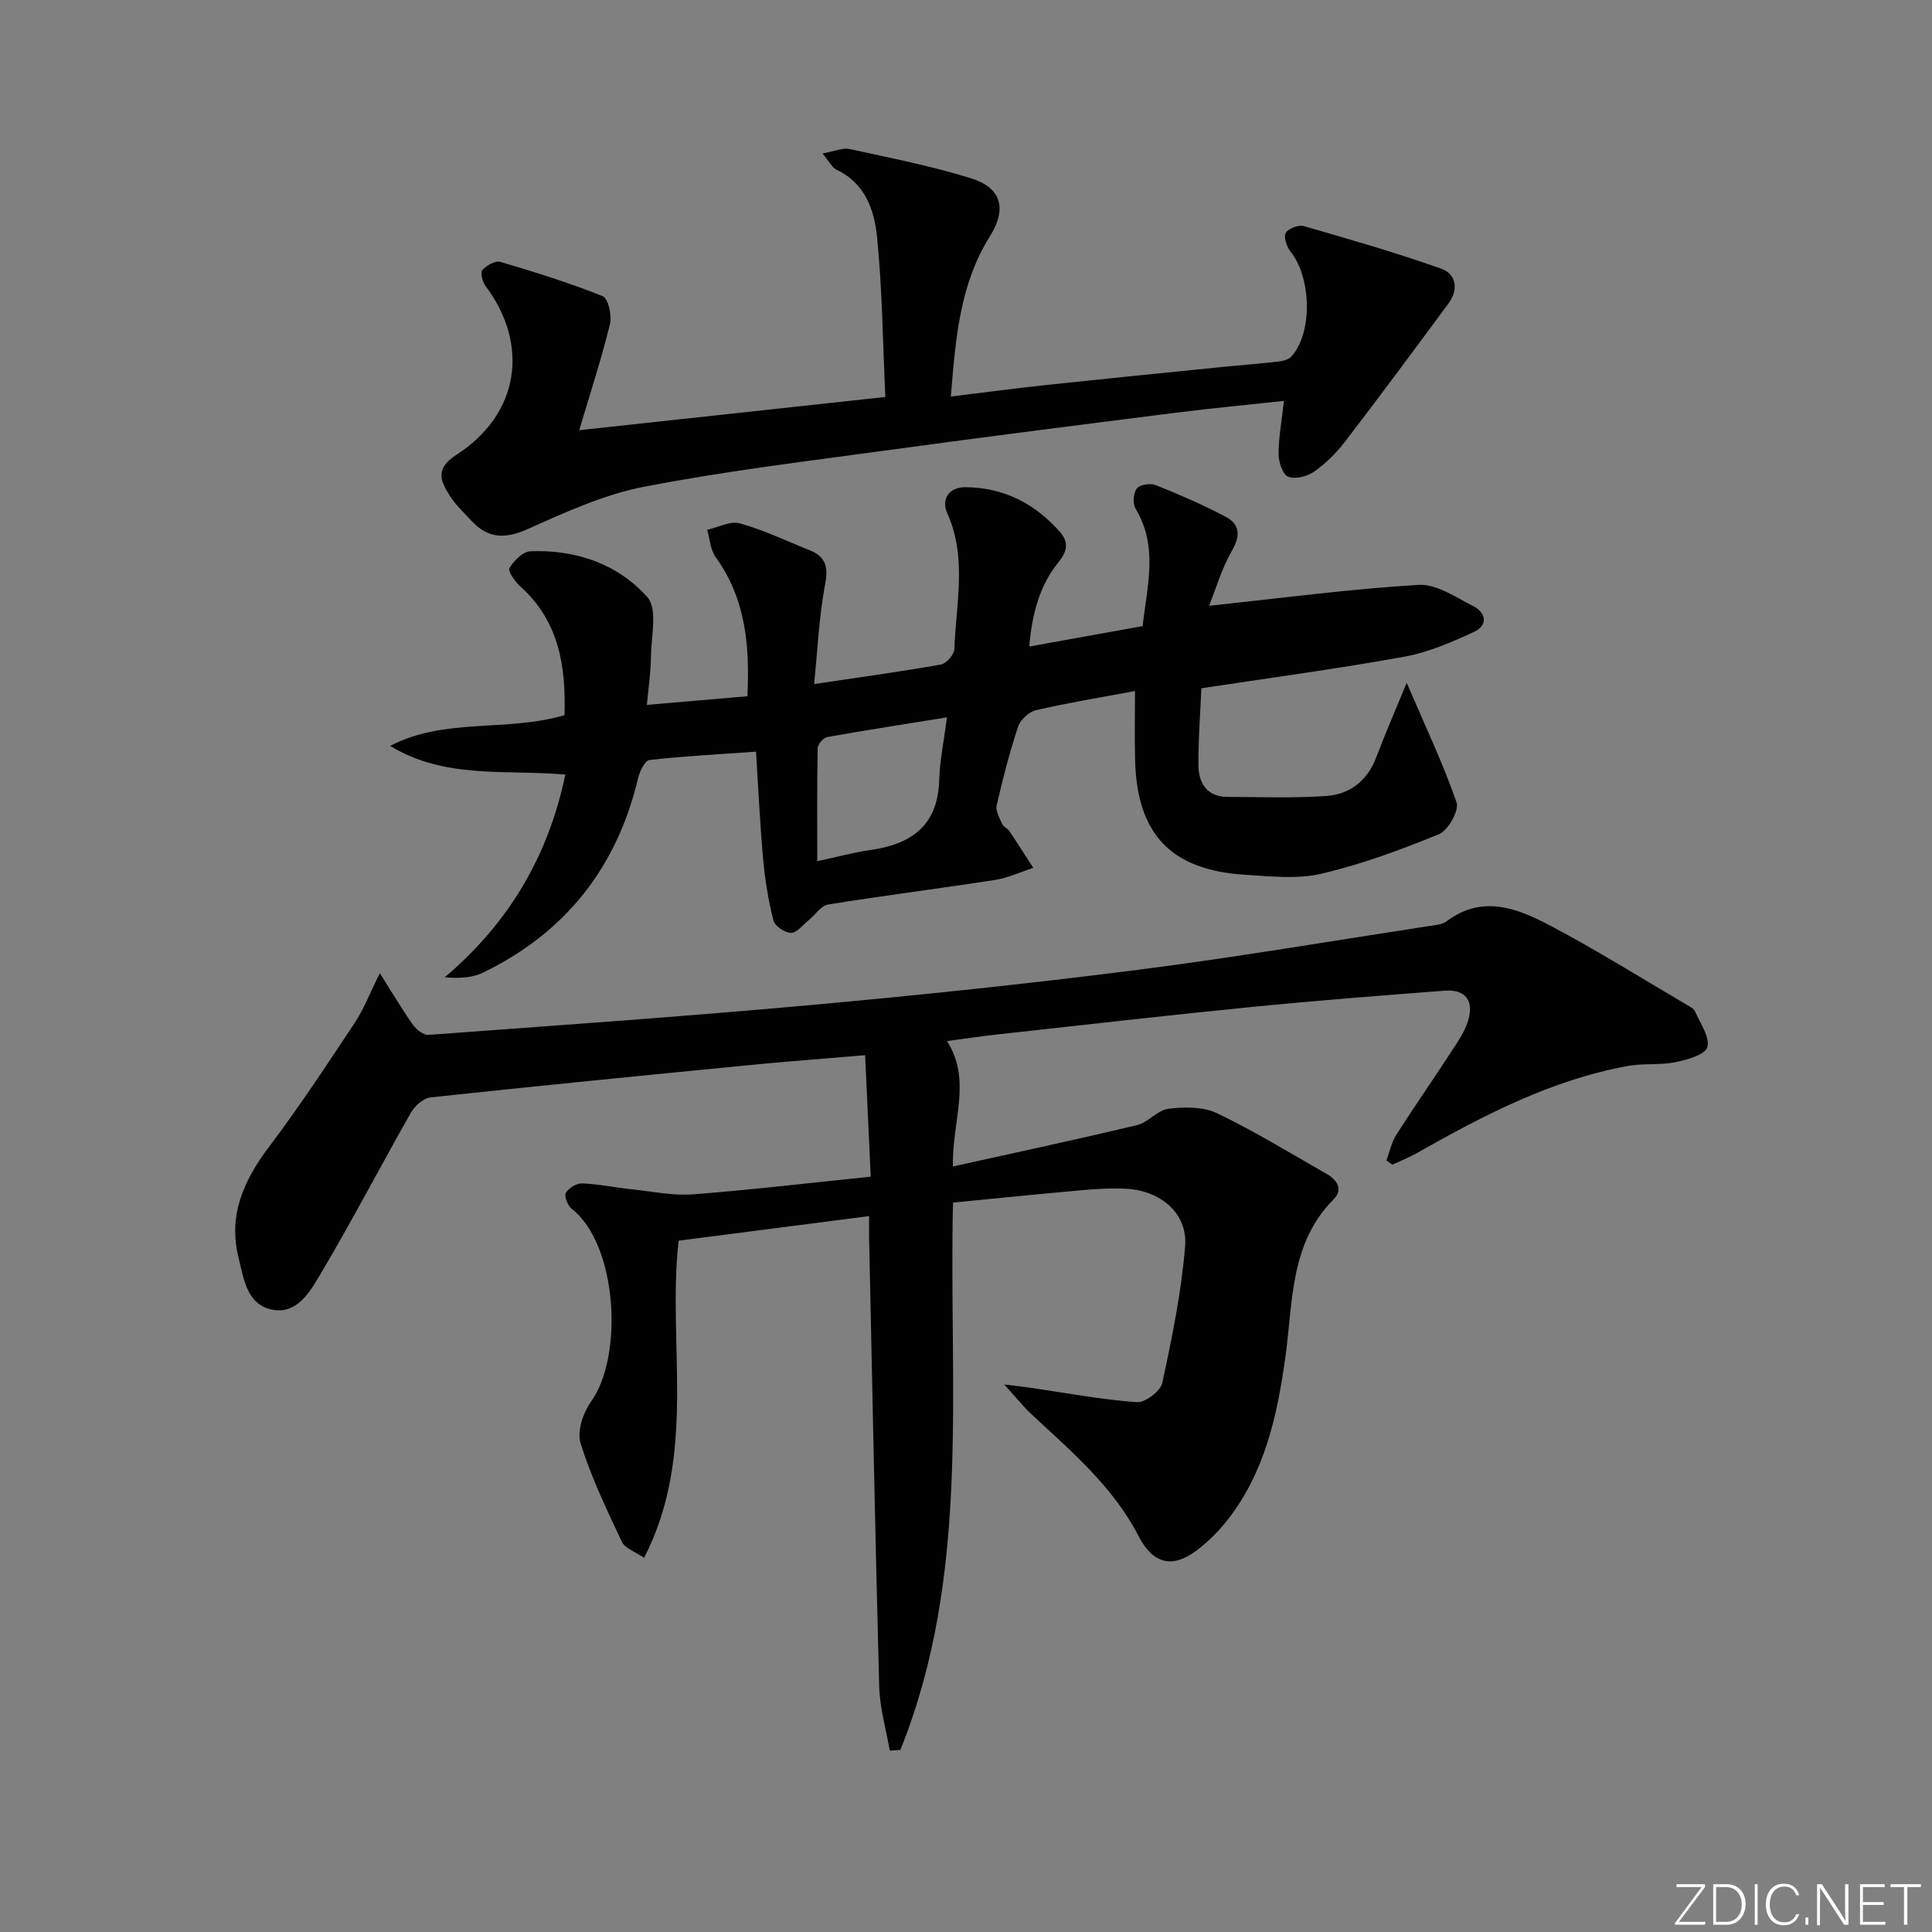 <svg enable-background="new 0 0 400 400" viewBox="0 0 400 400" xmlns="http://www.w3.org/2000/svg"><rect x="0" y="0" width="400" height="400" fill="#808080" stroke="none"/><g fill="#fafbfc"><path d="m346.9 398 5.4-7.3h-5.2v-.6h5.9v.6l-5.4 7.2h5.5l-.1.6h-6.2v-.5z"/><path d="m354.7 390.1h2.8c2.3 0 3.9 1.6 3.9 4.1s-1.6 4.3-3.9 4.3h-2.8zm.6 7.8h2c2.2 0 3.3-1.6 3.3-3.6 0-1.8-1-3.6-3.3-3.6h-2z"/><path d="m363.9 390.1v8.4h-.6v-8.4z"/><path d="m372.5 396.3c-.4 1.3-1.4 2.3-3.2 2.3-2.4 0-3.7-1.9-3.7-4.3 0-2.3 1.2-4.3 3.7-4.3 1.8 0 2.9 1 3.2 2.4h-.6c-.4-1.1-1.1-1.8-2.5-1.8-2.1 0-3 1.9-3 3.7s.9 3.7 3 3.7c1.4 0 2.1-.7 2.5-1.7z"/><path d="m373.8 398.5v-1.5h.6v1.5z"/><path d="m376.2 398.5v-8.4h1c1.3 2 4.4 6.7 4.9 7.6-.1-1.2-.1-2.4-.1-3.8v-3.8h.7v8.4h-.9c-1.2-1.9-4.4-6.8-5-7.7.1 1.1 0 2.3 0 3.9v3.9h-.6z"/><path d="m390 394.4h-4.3v3.5h4.7l-.1.6h-5.2v-8.4h5.1v.6h-4.5v3.1h4.3z"/><path d="m394.2 390.7h-2.8v-.6h6.3v.6h-2.8v7.8h-.7z"/></g><path d="m207.93 286.65c2.8.34 4.07.47 5.33.66 7.36 1.07 14.7 2.45 22.1 3 1.73.13 4.92-2.3 5.29-4.02 2.01-9.35 3.95-18.8 4.72-28.31.54-6.76-5.08-11.5-12.22-11.86-2.98-.15-6 .01-8.98.28-8.9.79-17.79 1.7-26.86 2.58-.92 38.4 3.78 76.9-10.9 113.32-.73.05-1.46.1-2.19.15-.76-4.41-2.07-8.81-2.19-13.24-.83-30.95-1.42-61.91-2.09-92.86-.02-1.15 0-2.31 0-4.57-13.23 1.71-26.09 3.37-39.44 5.09-2.4 21.3 3.94 44.11-7.15 65.66-1.85-1.28-3.95-1.95-4.59-3.3-3.15-6.68-6.37-13.4-8.56-20.42-.77-2.47.54-6.36 2.2-8.67 6.69-9.32 5.48-32.43-4.04-39.88-.83-.65-1.59-2.62-1.2-3.3.58-1.01 2.24-2 3.4-1.95 3.46.15 6.9.88 10.36 1.24 4.2.45 8.45 1.34 12.61 1.02 11.91-.91 23.78-2.32 36.75-3.65-.39-8.28-.76-16.39-1.17-25.15-8.27.7-15.66 1.24-23.03 1.96-22.31 2.18-44.63 4.37-66.92 6.77-1.48.16-3.27 1.74-4.07 3.14-6.32 11.11-12.22 22.46-18.74 33.45-2.17 3.66-4.93 8.54-10.25 7.31-5.08-1.17-5.69-6.62-6.73-10.8-2.13-8.57 1.02-15.81 6.21-22.69 6.3-8.35 12.07-17.11 17.86-25.84 1.89-2.85 3.13-6.13 5.2-10.29 2.62 4.14 4.6 7.5 6.85 10.68.71 1 2.18 2.17 3.22 2.1 26.52-1.95 53.05-3.8 79.53-6.21 22.51-2.04 45-4.41 67.42-7.27 20.08-2.56 40.05-5.96 60.06-9.03 1.31-.2 2.84-.3 3.83-1.04 7.49-5.58 14.75-2.59 21.54 1 9.65 5.1 18.92 10.91 28.34 16.44.57.33 1.28.72 1.51 1.26 1.06 2.45 3.09 5.25 2.55 7.37-.38 1.53-4.15 2.64-6.57 3.13-3.23.65-6.67.19-9.91.79-15.79 2.88-29.79 10.18-43.57 17.98-1.65.94-3.44 1.64-5.16 2.45-.41-.29-.83-.58-1.24-.86.67-1.79 1.05-3.76 2.06-5.34 3.66-5.75 7.57-11.34 11.29-17.06 1.34-2.06 2.82-4.17 3.54-6.47 1.33-4.23-.52-6.61-4.81-6.29-13.43 1.02-26.85 2.07-40.25 3.4-17.35 1.72-34.68 3.71-52.01 5.62-3.45.38-6.88.89-10.81 1.41 5.23 8.1 1.05 16.46 1.23 25.97 13.06-2.9 25.63-5.58 38.13-8.57 2.32-.55 4.24-3.11 6.51-3.38 3.31-.4 7.2-.45 10.08.93 7.77 3.73 15.15 8.27 22.66 12.55 2.17 1.23 3.48 3.23 1.44 5.28-9.09 9.16-8.39 21.22-9.97 32.61-1.68 12.13-4.26 23.95-12.06 33.86-1.83 2.33-4.02 4.49-6.39 6.26-5.11 3.81-9.04 2.62-11.95-3.02-5.31-10.31-14.04-17.64-22.32-25.36-1.64-1.56-3.03-3.32-5.48-6.02z" fill="#010000"/><path d="m248.73 142.5c-.2 4.83-.65 10.43-.6 16.02.04 3.67 1.79 6.46 6.04 6.47 6.78.02 13.57.28 20.32-.18 4.94-.33 8.59-3.11 10.45-8.02 1.91-5.04 4.07-9.99 6.3-15.41 3.74 8.71 7.48 16.57 10.32 24.74.58 1.66-1.72 5.79-3.6 6.57-7.92 3.26-16.05 6.25-24.37 8.2-5.02 1.18-10.54.55-15.8.22-15.38-.96-22.42-8.41-22.78-23.82-.11-4.64-.02-9.28-.02-14.22-7.16 1.34-13.87 2.43-20.48 3.96-1.47.34-3.25 1.99-3.73 3.43-1.77 5.33-3.18 10.8-4.43 16.28-.27 1.17.62 2.66 1.16 3.91.24.55 1.07.82 1.43 1.36 1.7 2.53 3.33 5.11 4.99 7.67-2.65.86-5.25 2.09-7.96 2.51-11.48 1.78-23.01 3.22-34.48 5.07-1.51.24-2.73 2.19-4.12 3.31-1.18.95-2.42 2.59-3.6 2.57-1.28-.02-3.35-1.41-3.64-2.57-1.05-4.14-1.74-8.42-2.13-12.69-.65-7.09-.96-14.21-1.47-22.26-7.63.54-14.86.92-22.05 1.73-.93.1-2.03 2.31-2.36 3.71-4.37 18.5-15.01 32-32.09 40.3-2.25 1.09-4.97 1.24-7.95.98 13.3-11.28 21.43-25.08 24.97-41.98-12.4-1.06-25 .97-36.26-5.93 11.33-5.91 23.99-2.82 36.09-6.36.27-9.77-.94-19.34-9.22-26.72-1.08-.96-2.55-3.15-2.18-3.75.94-1.52 2.77-3.4 4.32-3.46 9.39-.39 18.08 2.6 24.23 9.49 2.15 2.41.79 8.1.75 12.29-.03 3.1-.5 6.19-.85 10.02 7.21-.62 13.72-1.18 20.81-1.79.49-10.25-.25-20.05-6.57-28.8-1.1-1.52-1.2-3.76-1.76-5.66 2.28-.5 4.8-1.89 6.78-1.33 4.93 1.37 9.6 3.63 14.38 5.53 3.36 1.34 3.97 3.41 3.26 7.1-1.26 6.57-1.53 13.33-2.28 20.64 9.6-1.43 17.97-2.57 26.27-4.05 1.12-.2 2.74-2.08 2.78-3.23.31-9.37 2.67-18.82-1.46-28.05-1.28-2.86.2-5.45 3.76-5.43 7.93.06 14.43 3.4 19.61 9.34 1.86 2.14 1.37 4.06-.35 6.18-4 4.92-5.48 10.77-6.07 17.47 8.05-1.45 15.63-2.82 23.48-4.23.92-8.3 3.3-16.45-1.48-24.35-.62-1.03-.44-3.25.3-4.17.63-.8 2.82-1.11 3.93-.66 4.88 1.95 9.72 4.06 14.37 6.5 3.03 1.59 3.19 3.91 1.36 7.09-2.13 3.7-3.34 7.94-4.72 11.38 15.11-1.6 29.21-3.48 43.37-4.33 3.69-.22 7.7 2.56 11.34 4.41 2.68 1.36 3.04 3.98.14 5.32-4.58 2.11-9.37 4.22-14.28 5.11-13.51 2.47-27.15 4.29-42.17 6.57zm-52.67 6.02c-8.85 1.43-16.85 2.66-24.82 4.09-.79.14-1.94 1.5-1.95 2.31-.15 7.58-.09 15.16-.09 23.38 4.23-.9 7.57-1.83 10.99-2.31 8.57-1.2 14.02-5.13 14.27-14.56.11-3.94.95-7.86 1.6-12.91z" fill="#010000"/><path d="m119.92 89.07c21.17-2.3 41.88-4.55 63.38-6.88-.54-11.64-.64-22.45-1.72-33.16-.56-5.53-2.45-11.11-8.39-13.89-.91-.43-1.46-1.64-2.9-3.36 2.42-.43 4.14-1.24 5.61-.92 8.41 1.82 16.89 3.5 25.09 6.04 6.39 1.97 7.53 6.33 3.94 12.06-6.24 9.96-7.08 21.11-8.07 33.14 6.94-.84 13.13-1.68 19.33-2.34 12.38-1.32 24.76-2.56 37.14-3.81 3.8-.38 7.61-.66 11.4-1.1.92-.11 2.05-.4 2.63-1.03 4.41-4.83 4.18-16.28-.13-21.69-.8-1.01-1.5-2.96-1.04-3.87.46-.92 2.62-1.76 3.7-1.46 9.56 2.75 19.13 5.51 28.51 8.83 3.06 1.08 3.63 4.28 1.54 7.13-7.09 9.6-14.19 19.19-21.45 28.66-1.8 2.35-4 4.53-6.42 6.23-1.42 1-3.91 1.62-5.37 1.04-1.14-.46-1.98-3.03-1.98-4.67 0-3.42.64-6.84 1.11-11.02-7.79.84-15.15 1.53-22.48 2.46-19.59 2.48-39.18 4.96-58.75 7.64-17.1 2.34-34.26 4.39-51.18 7.66-8.35 1.61-16.39 5.3-24.23 8.8-4.67 2.09-8.19 1.92-11.58-1.73-1.58-1.71-3.33-3.34-4.55-5.29-1.91-3.06-3.02-5.5 1.47-8.4 13.03-8.42 15.13-22.79 5.97-34.96-.63-.84-1.09-2.77-.63-3.28.86-.96 2.69-1.99 3.72-1.68 7.15 2.11 14.28 4.33 21.19 7.1 1.14.46 1.94 4 1.51 5.77-1.76 7.18-4.07 14.24-6.37 21.98z" fill="#010000"/></svg>
